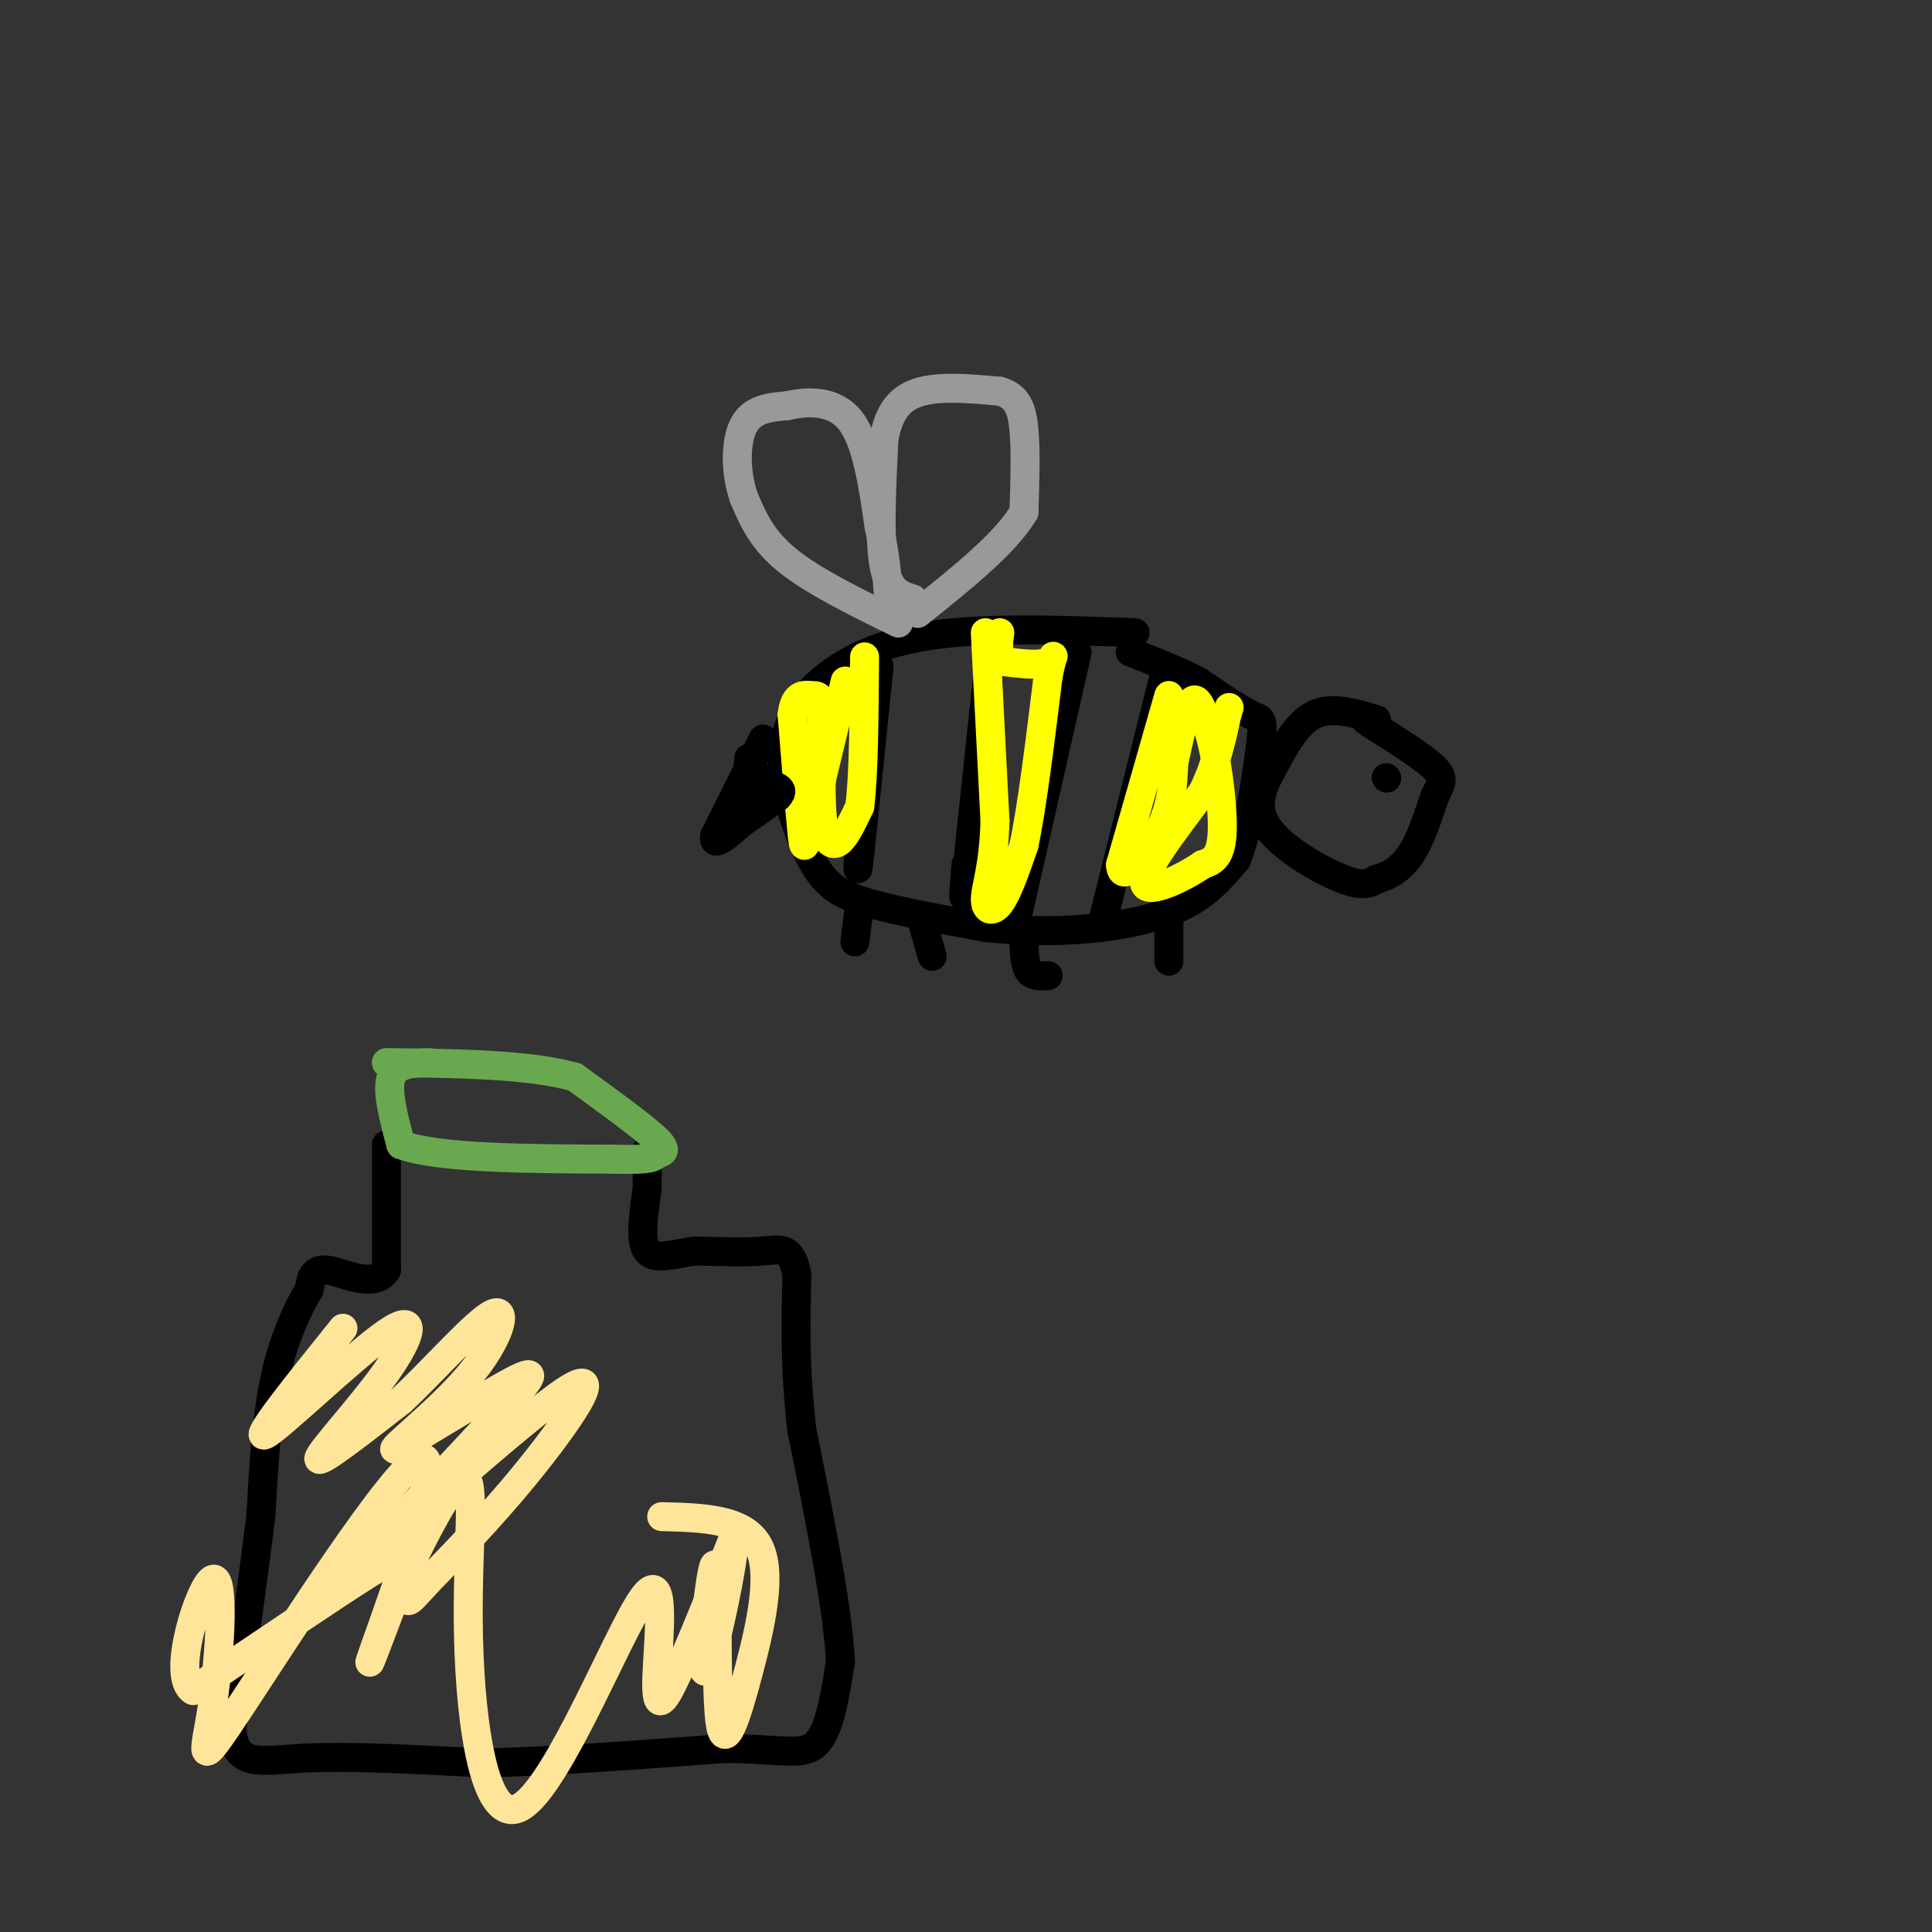 <svg viewBox='0 0 400 400' version='1.1' xmlns='http://www.w3.org/2000/svg' xmlns:xlink='http://www.w3.org/1999/xlink'><rect x="0" y="0" width="400" height="400" fill="#333333" stroke="none"/><g fill='none' stroke='#000000' stroke-width='6' stroke-linecap='round' stroke-linejoin='round'><path d='M235,131c-16.556,-0.622 -33.111,-1.244 -45,1c-11.889,2.244 -19.111,7.356 -23,12c-3.889,4.644 -4.444,8.822 -5,13'/><path d='M162,157c0.155,6.286 3.042,15.500 6,21c2.958,5.500 5.988,7.286 12,9c6.012,1.714 15.006,3.357 24,5'/><path d='M204,192c8.190,0.964 16.667,0.875 24,0c7.333,-0.875 13.524,-2.536 18,-5c4.476,-2.464 7.238,-5.732 10,-9'/><path d='M256,178c2.667,-6.548 4.333,-18.417 5,-24c0.667,-5.583 0.333,-4.881 -2,-6c-2.333,-1.119 -6.667,-4.060 -11,-7'/><path d='M248,141c-4.167,-2.167 -9.083,-4.083 -14,-6'/><path d='M285,149c-4.667,-1.417 -9.333,-2.833 -13,-1c-3.667,1.833 -6.333,6.917 -9,12'/><path d='M263,160c-2.202,3.976 -3.208,7.917 0,12c3.208,4.083 10.631,8.310 15,10c4.369,1.690 5.685,0.845 7,0'/><path d='M285,182c2.422,-0.578 4.978,-2.022 7,-5c2.022,-2.978 3.511,-7.489 5,-12'/><path d='M297,165c1.356,-2.800 2.244,-3.800 0,-6c-2.244,-2.200 -7.622,-5.600 -13,-9'/><path d='M284,150c-2.167,-1.500 -1.083,-0.750 0,0'/></g>
<g fill='none' stroke='#999999' stroke-width='6' stroke-linecap='round' stroke-linejoin='round'><path d='M186,129c-8.833,-4.333 -17.667,-8.667 -23,-13c-5.333,-4.333 -7.167,-8.667 -9,-13'/><path d='M154,103c-1.800,-5.178 -1.800,-11.622 0,-15c1.800,-3.378 5.400,-3.689 9,-4'/><path d='M163,84c4.022,-0.933 9.578,-1.267 13,3c3.422,4.267 4.711,13.133 6,22'/><path d='M182,109c1.333,6.167 1.667,10.583 2,15'/><path d='M189,124c-2.500,-0.750 -5.000,-1.500 -6,-7c-1.000,-5.500 -0.500,-15.750 0,-26'/><path d='M183,91c1.067,-6.267 3.733,-8.933 8,-10c4.267,-1.067 10.133,-0.533 16,0'/><path d='M207,81c3.600,1.022 4.600,3.578 5,8c0.400,4.422 0.200,10.711 0,17'/><path d='M212,106c-3.667,6.333 -12.833,13.667 -22,21'/></g>
<g fill='none' stroke='#000000' stroke-width='6' stroke-linecap='round' stroke-linejoin='round'><path d='M182,138c0.000,0.000 -4.000,39.000 -4,39'/><path d='M178,177c-0.667,6.000 -0.333,1.500 0,-3'/><path d='M205,135c0.000,0.000 -5.000,47.000 -5,47'/><path d='M200,182c-0.833,7.333 -0.417,2.167 0,-3'/><path d='M223,135c0.000,0.000 -12.000,53.000 -12,53'/><path d='M211,188c-1.833,7.833 -0.417,0.917 1,-6'/><path d='M241,140c0.000,0.000 -13.000,52.000 -13,52'/></g>
<g fill='none' stroke='#ffff00' stroke-width='6' stroke-linecap='round' stroke-linejoin='round'><path d='M175,141c0.000,0.000 -7.000,29.000 -7,29'/><path d='M168,170c-1.444,6.022 -1.556,6.578 -2,2c-0.444,-4.578 -1.222,-14.289 -2,-24'/><path d='M164,148c0.476,-4.595 2.667,-4.083 4,-4c1.333,0.083 1.810,-0.262 2,3c0.190,3.262 0.095,10.131 0,17'/><path d='M170,164c0.095,4.524 0.333,7.333 1,9c0.667,1.667 1.762,2.190 3,1c1.238,-1.190 2.619,-4.095 4,-7'/><path d='M178,167c0.833,-6.333 0.917,-18.667 1,-31'/><path d='M204,131c0.000,0.000 2.000,39.000 2,39'/><path d='M206,170c-0.262,9.452 -1.917,13.583 -2,16c-0.083,2.417 1.405,3.119 3,1c1.595,-2.119 3.298,-7.060 5,-12'/><path d='M212,175c1.667,-7.833 3.333,-21.417 5,-35'/><path d='M217,140c1.178,-6.111 1.622,-3.889 0,-3c-1.622,0.889 -5.311,0.444 -9,0'/><path d='M208,137c-1.667,-1.000 -1.333,-3.500 -1,-6'/><path d='M242,144c0.000,0.000 -10.000,35.000 -10,35'/><path d='M232,179c0.089,4.511 5.311,-1.711 8,-7c2.689,-5.289 2.844,-9.644 3,-14'/><path d='M243,158c1.178,-5.467 2.622,-12.133 4,-13c1.378,-0.867 2.689,4.067 4,9'/><path d='M251,154c1.244,5.356 2.356,14.244 2,19c-0.356,4.756 -2.178,5.378 -4,6'/><path d='M249,179c-3.822,2.667 -11.378,6.333 -12,4c-0.622,-2.333 5.689,-10.667 12,-19'/><path d='M249,164c2.833,-5.833 3.917,-10.917 5,-16'/><path d='M254,148c0.833,-2.667 0.417,-1.333 0,0'/></g>
<g fill='none' stroke='#000000' stroke-width='6' stroke-linecap='round' stroke-linejoin='round'><path d='M287,161c0.000,0.000 0.100,0.100 0.1,0.1'/><path d='M158,153c0.000,0.000 -10.000,20.000 -10,20'/><path d='M148,173c-0.667,2.833 2.667,-0.083 6,-3'/><path d='M154,170c2.167,-1.333 4.583,-3.167 7,-5'/><path d='M161,165c1.167,-1.167 0.583,-1.583 0,-2'/><path d='M155,157c-0.250,3.167 -0.500,6.333 0,7c0.500,0.667 1.750,-1.167 3,-3'/><path d='M178,187c0.000,0.000 -1.000,8.000 -1,8'/><path d='M191,191c0.000,0.000 2.000,7.000 2,7'/><path d='M212,195c0.083,2.417 0.167,4.833 1,6c0.833,1.167 2.417,1.083 4,1'/><path d='M242,191c0.000,0.000 0.000,8.000 0,8'/><path d='M80,237c0.000,0.000 0.000,26.000 0,26'/><path d='M80,263c-2.489,3.867 -8.711,0.533 -12,0c-3.289,-0.533 -3.644,1.733 -4,4'/><path d='M64,267c-2.044,3.333 -5.156,9.667 -7,18c-1.844,8.333 -2.422,18.667 -3,29'/><path d='M54,314c-1.500,12.167 -3.750,28.083 -6,44'/><path d='M48,358c0.756,8.133 5.644,6.467 15,6c9.356,-0.467 23.178,0.267 37,1'/><path d='M100,365c14.500,-0.333 32.250,-1.667 50,-3'/><path d='M150,362c11.778,0.067 16.222,1.733 19,-1c2.778,-2.733 3.889,-9.867 5,-17'/><path d='M174,344c-0.500,-10.833 -4.250,-29.417 -8,-48'/><path d='M166,296c-1.500,-13.333 -1.250,-22.667 -1,-32'/><path d='M165,264c-1.089,-6.089 -3.311,-5.311 -7,-5c-3.689,0.311 -8.844,0.156 -14,0'/><path d='M144,259c-4.400,0.578 -8.400,2.022 -10,0c-1.600,-2.022 -0.800,-7.511 0,-13'/><path d='M134,246c0.000,-3.500 0.000,-5.750 0,-8'/></g>
<g fill='none' stroke='#6aa84f' stroke-width='6' stroke-linecap='round' stroke-linejoin='round'><path d='M89,220c-3.500,0.083 -7.000,0.167 -8,3c-1.000,2.833 0.500,8.417 2,14'/><path d='M83,237c7.667,2.833 25.833,2.917 44,3'/><path d='M127,240c8.643,0.262 8.250,-0.583 9,-1c0.750,-0.417 2.643,-0.405 0,-3c-2.643,-2.595 -9.821,-7.798 -17,-13'/><path d='M119,223c-9.333,-2.667 -24.167,-2.833 -39,-3'/></g>
<g fill='none' stroke='#ffe599' stroke-width='6' stroke-linecap='round' stroke-linejoin='round'><path d='M71,275c-9.455,11.756 -18.909,23.512 -16,22c2.909,-1.512 18.182,-16.292 25,-21c6.818,-4.708 5.182,0.656 0,8c-5.182,7.344 -13.909,16.670 -14,18c-0.091,1.330 8.455,-5.335 17,-12'/><path d='M83,290c6.892,-6.417 15.621,-16.458 19,-18c3.379,-1.542 1.408,5.416 -5,13c-6.408,7.584 -17.254,15.796 -15,15c2.254,-0.796 17.607,-10.599 24,-14c6.393,-3.401 3.827,-0.400 -3,7c-6.827,7.400 -17.913,19.200 -29,31'/><path d='M74,324c5.432,-4.055 33.514,-29.694 43,-36c9.486,-6.306 0.378,6.720 -8,17c-8.378,10.280 -16.027,17.813 -20,22c-3.973,4.188 -4.271,5.030 -5,4c-0.729,-1.030 -1.889,-3.931 -2,-6c-0.111,-2.069 0.825,-3.305 -6,1c-6.825,4.305 -21.413,14.153 -36,24'/><path d='M40,350c-4.738,-2.807 1.417,-21.824 4,-23c2.583,-1.176 1.593,15.489 0,26c-1.593,10.511 -3.788,14.869 6,0c9.788,-14.869 31.558,-48.965 37,-51c5.442,-2.035 -5.445,27.990 -9,38c-3.555,10.010 0.223,0.005 4,-10'/><path d='M82,330c3.802,-8.212 11.307,-23.743 14,-24c2.693,-0.257 0.574,14.760 1,33c0.426,18.240 3.399,39.702 11,35c7.601,-4.702 19.831,-35.570 25,-43c5.169,-7.430 3.276,8.576 3,16c-0.276,7.424 1.064,6.264 4,0c2.936,-6.264 7.468,-17.632 12,-29'/><path d='M152,318c0.373,3.726 -4.694,27.542 -6,28c-1.306,0.458 1.150,-22.441 2,-22c0.850,0.441 0.094,24.221 1,32c0.906,7.779 3.475,-0.444 6,-10c2.525,-9.556 5.007,-20.445 2,-26c-3.007,-5.555 -11.504,-5.778 -20,-6'/></g>
</svg>